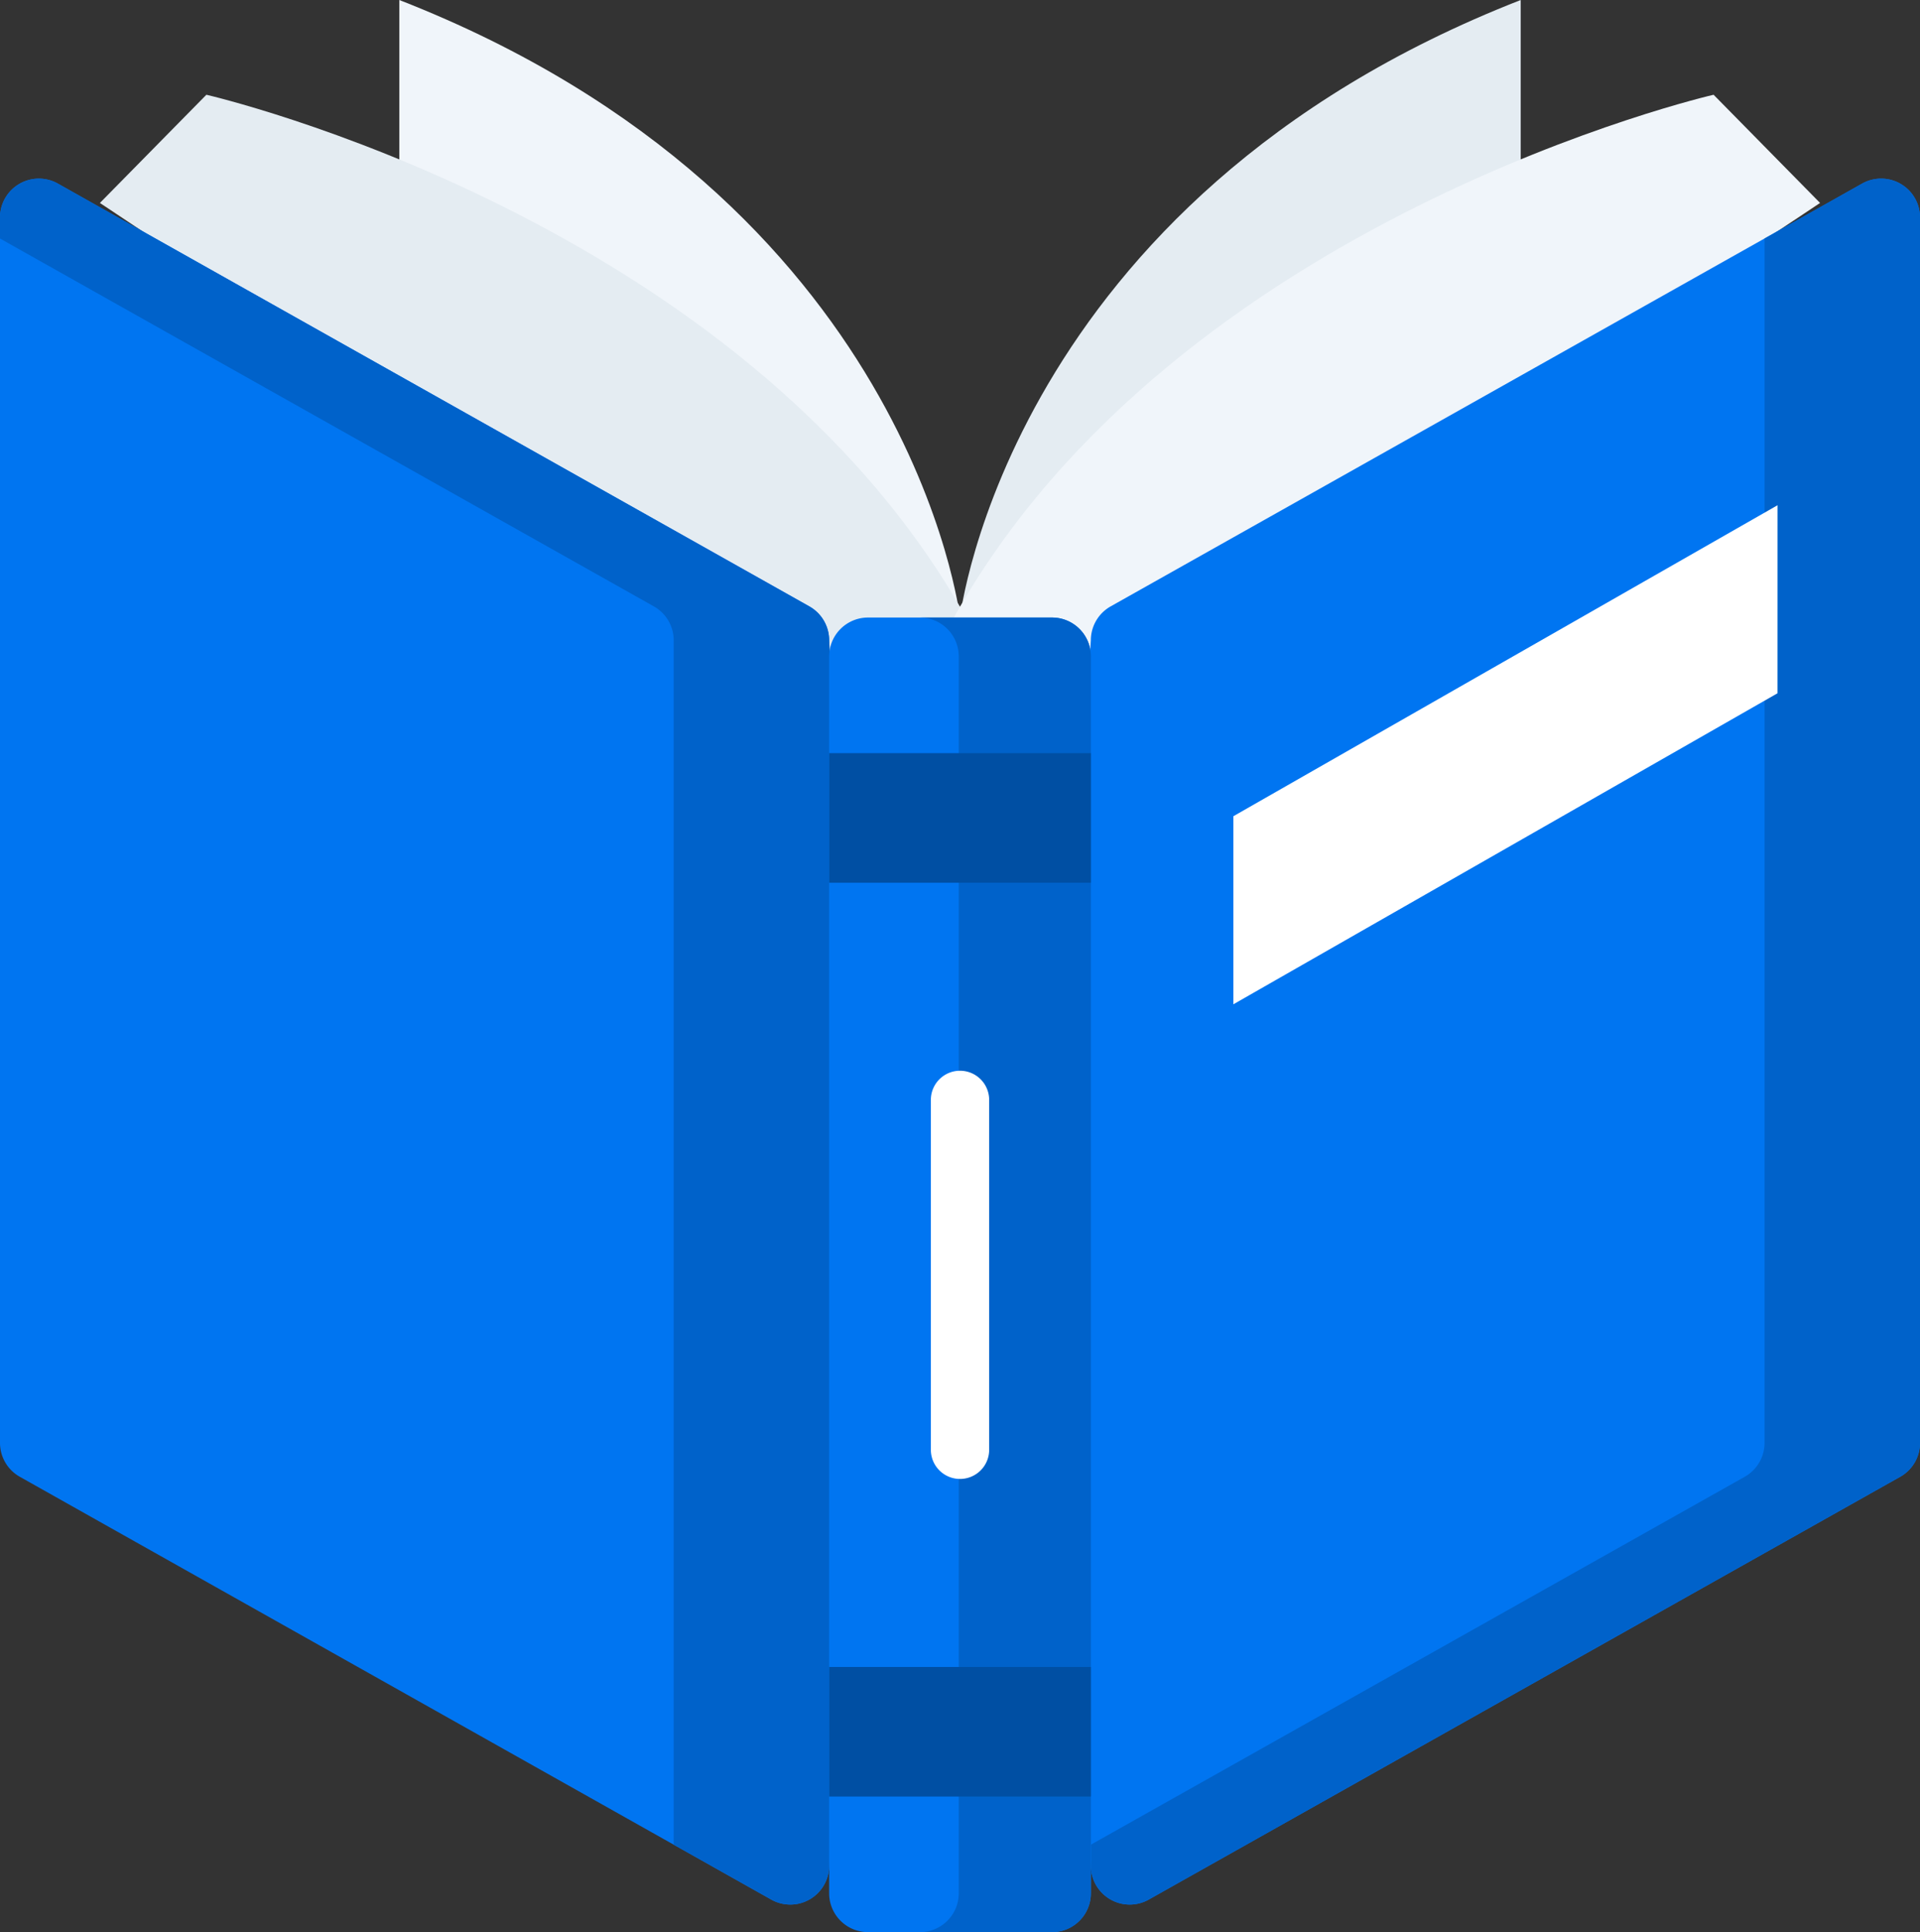 <svg xmlns="http://www.w3.org/2000/svg" width="74.547" height="75" viewBox="0 0 74.547 75">
  <rect x="0" y="0" width="74.547" height="75" fill="#333333" stroke="none"/>
  <g id="open-book_1_" data-name="open-book (1)" transform="translate(-1.5)">
    <g id="Group_15385" data-name="Group 15385" transform="translate(17.004)">
      <path id="Path_15767" data-name="Path 15767" d="M126.007,23.971S124.134,7.772,104.237,0V23.971Z" transform="translate(-104.237)" fill="#f0f5fa"/>
      <path id="Path_15768" data-name="Path 15768" d="M248.5,23.971S250.373,7.772,270.27,0V23.971Z" transform="translate(-226.73)" fill="#e4ecf2"/>
    </g>
    <g id="Group_15386" data-name="Group 15386" transform="translate(5.376 3.678)">
      <path id="Path_15769" data-name="Path 15769" d="M60.824,44.664c-8.688-15.523-29.5-20.293-29.5-20.293l-4.134,4.2L55.8,47.6Z" transform="translate(-27.187 -24.371)" fill="#e4ecf2"/>
      <path id="Path_15770" data-name="Path 15770" d="M246.91,44.664c8.688-15.523,29.5-20.293,29.5-20.293l4.134,4.2L251.938,47.6Z" transform="translate(-213.753 -24.371)" fill="#f0f5fa"/>
    </g>
    <path id="Path_15771" data-name="Path 15771" d="M305.1,96.324l-29.175,16.411a1.509,1.509,0,0,1-2.249-1.315L272.167,87.44l1.509-23.587a1.509,1.509,0,0,1,.769-1.315L303.62,46.127a1.509,1.509,0,0,1,2.249,1.315V95.008A1.509,1.509,0,0,1,305.1,96.324Z" transform="translate(-229.822 -39)" fill="#0075f1"/>
    <path id="Path_15772" data-name="Path 15772" d="M312.111,46.129l-3.787,2.13V95.01a1.509,1.509,0,0,1-.769,1.315l-25.388,14.281v.815a1.509,1.509,0,0,0,2.249,1.315l29.175-16.411a1.509,1.509,0,0,0,.769-1.315V47.444A1.509,1.509,0,0,0,312.111,46.129Z" transform="translate(-238.313 -39.001)" fill="#0062ca"/>
    <path id="Path_15773" data-name="Path 15773" d="M31.444,112.736,2.269,96.325A1.509,1.509,0,0,1,1.5,95.01V47.444a1.509,1.509,0,0,1,2.249-1.315L32.924,62.539a1.509,1.509,0,0,1,.769,1.315v47.566A1.509,1.509,0,0,1,31.444,112.736Z" transform="translate(0 -39.001)" fill="#0075f1"/>
    <path id="Path_15774" data-name="Path 15774" d="M32.924,62.54,3.749,46.129A1.509,1.509,0,0,0,1.5,47.444v.815L26.888,62.54a1.509,1.509,0,0,1,.769,1.315v46.751l3.787,2.13a1.509,1.509,0,0,0,2.249-1.315l1.509-23.9L33.693,63.855A1.509,1.509,0,0,0,32.924,62.54Z" transform="translate(0 -39.001)" fill="#0062ca"/>
    <path id="Path_15775" data-name="Path 15775" d="M339.958,137.277,318.831,149.35v-7.3l21.128-12.072Z" transform="translate(-269.444 -110.366)" fill="#fff"/>
    <g id="Group_15389" data-name="Group 15389" transform="translate(33.693 23.971)">
      <path id="Path_15776" data-name="Path 15776" d="M223.486,209.878h-7.143a1.509,1.509,0,0,1-1.509-1.509V160.358a1.509,1.509,0,0,1,1.509-1.509h7.143a1.509,1.509,0,0,1,1.509,1.509v48.011A1.509,1.509,0,0,1,223.486,209.878Z" transform="translate(-214.834 -158.849)" fill="#0075f1"/>
      <path id="Path_15777" data-name="Path 15777" d="M243.3,158.849h-5.131a1.509,1.509,0,0,1,1.509,1.509v48.011a1.509,1.509,0,0,1-1.509,1.509H243.3a1.509,1.509,0,0,0,1.509-1.509V160.358A1.509,1.509,0,0,0,243.3,158.849Z" transform="translate(-234.646 -158.849)" fill="#0062ca"/>
      <g id="Group_15387" data-name="Group 15387" transform="translate(0 5.264)">
        <path id="Path_15778" data-name="Path 15778" d="M214.833,193.732h10.161v5.03H214.833Z" transform="translate(-214.833 -193.732)" fill="#004fa3"/>
        <path id="Path_15779" data-name="Path 15779" d="M214.833,428.784h10.161v5.03H214.833Z" transform="translate(-214.833 -393.313)" fill="#004fa3"/>
      </g>
      <g id="Group_15388" data-name="Group 15388" transform="translate(3.949 17.592)">
        <path id="Path_15780" data-name="Path 15780" d="M242.132,291.27A1.132,1.132,0,0,1,241,290.138V276.557a1.132,1.132,0,0,1,2.264,0v13.582A1.132,1.132,0,0,1,242.132,291.27Z" transform="translate(-241 -275.425)" fill="#fff"/>
      </g>
    </g>
  </g>
</svg>

